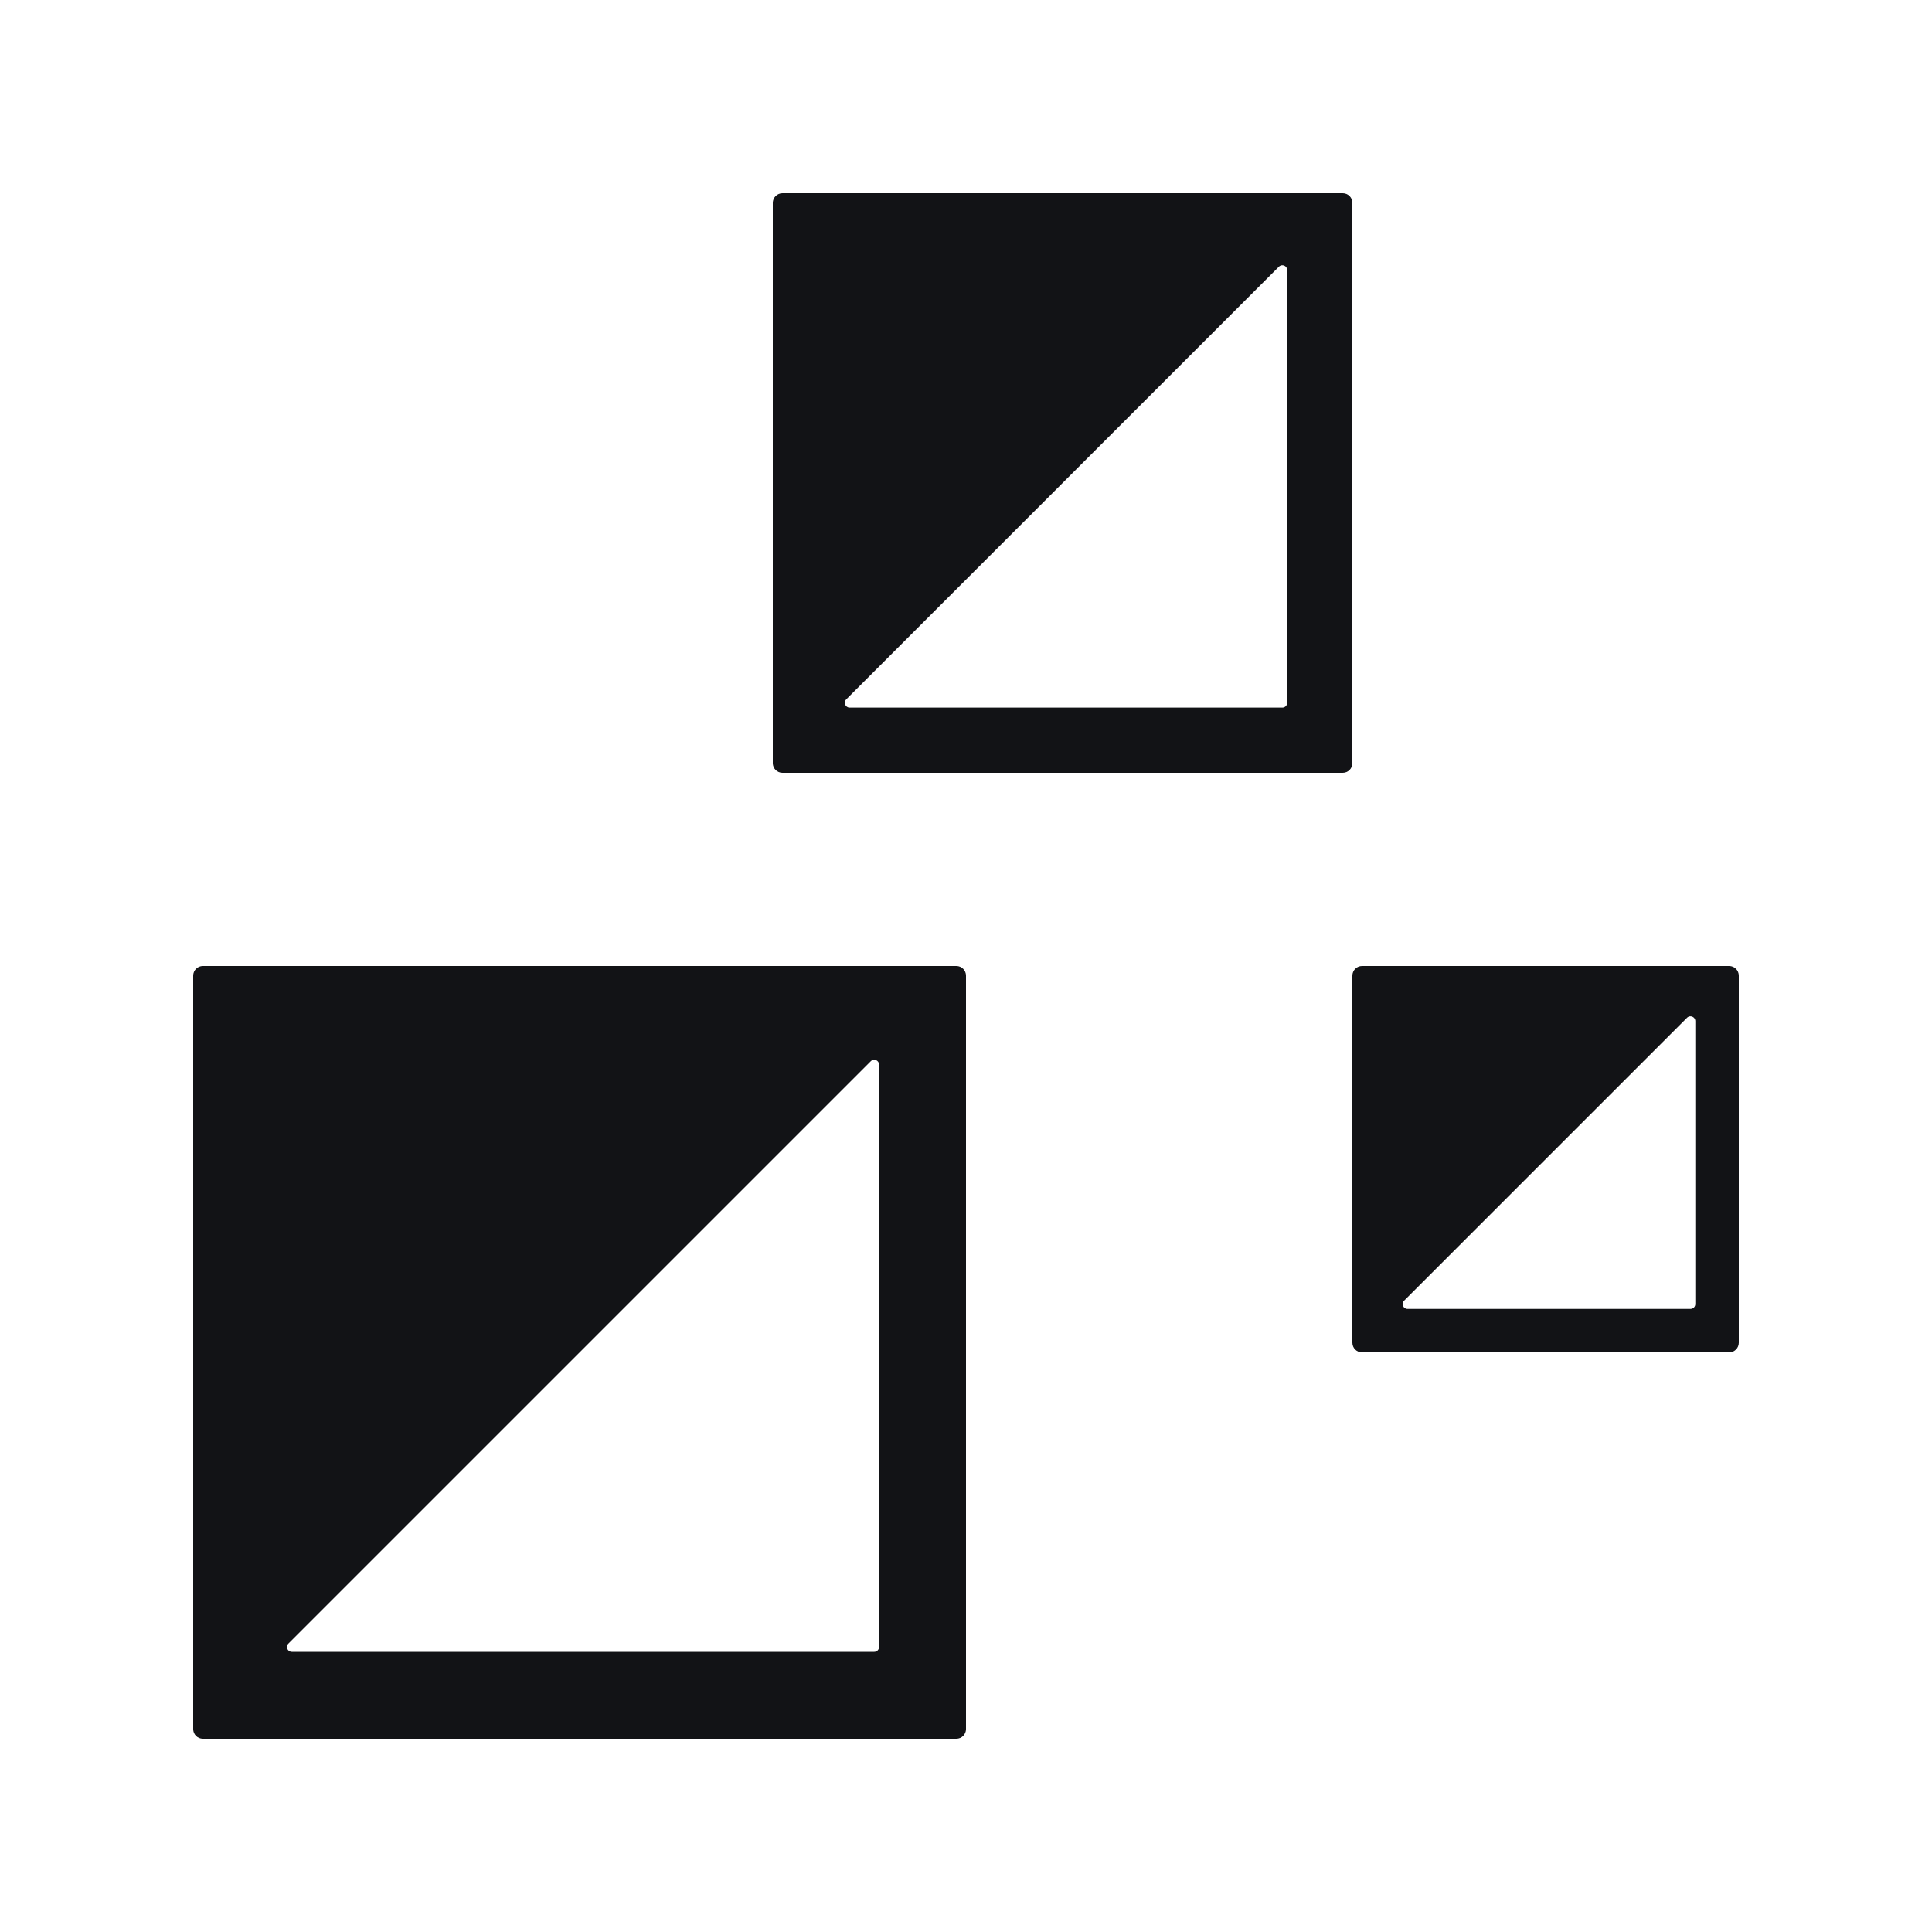 <svg width="160" height="160" viewBox="0 0 160 160" fill="none" xmlns="http://www.w3.org/2000/svg">
<path fill-rule="evenodd" clip-rule="evenodd" d="M112.8 112C112.358 112 112 111.642 112 111.2V80.8C112 80.358 112.358 80 112.8 80H143.2C143.642 80 144 80.358 144 80.8V111.2C144 111.642 143.642 112 143.2 112H112.8ZM140.4 84.566C140.4 84.209 139.969 84.031 139.717 84.283L116.283 107.717C116.031 107.969 116.209 108.4 116.566 108.4H140C140.221 108.4 140.4 108.221 140.4 108V84.566Z" fill="#121316"/>
<path fill-rule="evenodd" clip-rule="evenodd" d="M64.8 64C64.358 64 64 63.642 64 63.2V16.8C64 16.358 64.358 16 64.8 16H111.2C111.642 16 112 16.358 112 16.8V63.2C112 63.642 111.642 64 111.2 64H64.8ZM106.6 22.366C106.6 22.009 106.169 21.831 105.917 22.083L70.083 57.917C69.831 58.169 70.009 58.6 70.366 58.6H106.2C106.421 58.6 106.6 58.421 106.6 58.2V22.366Z" fill="#121316"/>
<path fill-rule="evenodd" clip-rule="evenodd" d="M16.8 144C16.358 144 16 143.642 16 143.2V80.8C16 80.358 16.358 80 16.8 80H79.2C79.642 80 80 80.358 80 80.8V143.2C80 143.642 79.642 144 79.2 144H16.8ZM72.8 88.166C72.8 87.809 72.369 87.631 72.117 87.883L23.883 136.117C23.631 136.369 23.809 136.8 24.166 136.8H72.4C72.621 136.8 72.8 136.621 72.8 136.4V88.166Z" fill="#121316"/>
</svg>
